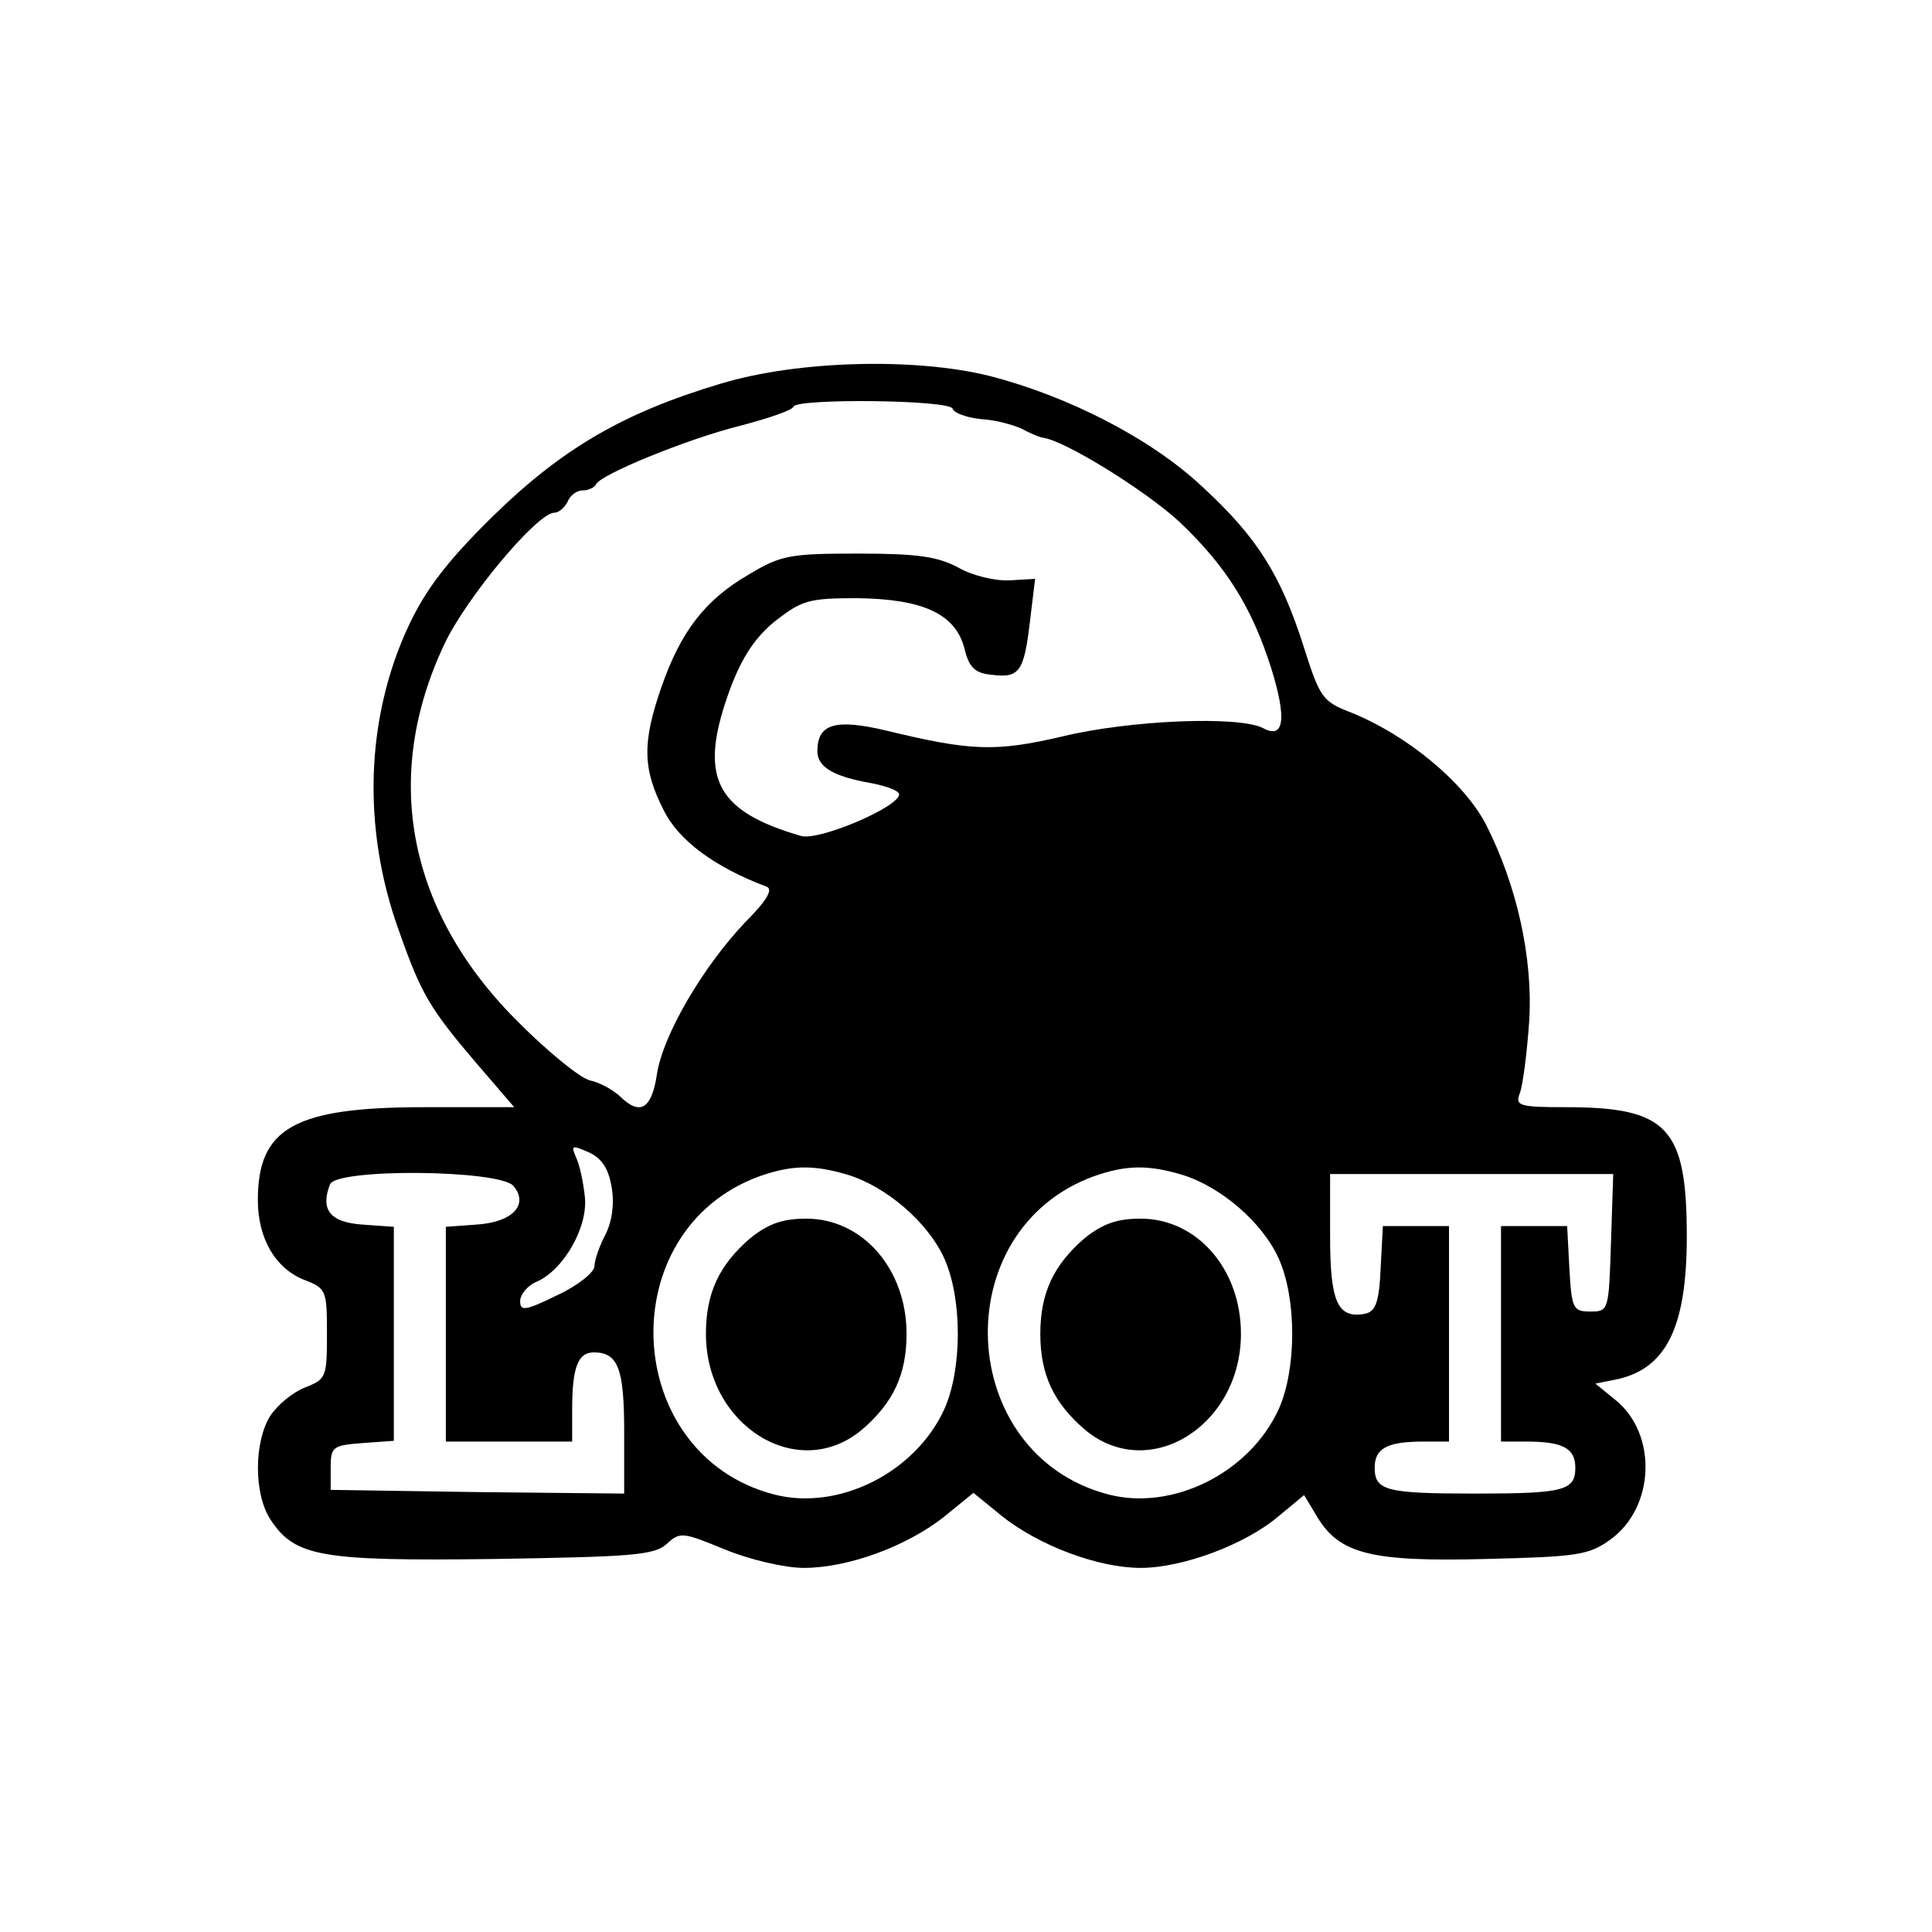 <?xml version="1.0" standalone="no"?>
<!DOCTYPE svg PUBLIC "-//W3C//DTD SVG 20010904//EN"
 "http://www.w3.org/TR/2001/REC-SVG-20010904/DTD/svg10.dtd">
<svg version="1.0" xmlns="http://www.w3.org/2000/svg"
 width="260pt" height="260pt" viewBox="0 0 260 260"
 preserveAspectRatio="xMidYMid meet">
<g transform="translate(0,260) scale(0.1,-0.1)"
fill="#000000" stroke="none">
<path d="M971 2084 c-131 -39 -214 -87 -308 -179 -61 -60 -90 -98 -113 -147
-58 -124 -63 -273 -13 -411 30 -85 41 -104 106 -180 l49 -57 -121 0 c-175 0
-224 -28 -224 -125 0 -52 24 -93 64 -108 28 -11 29 -14 29 -72 0 -58 -1 -61
-29 -72 -16 -6 -37 -23 -47 -38 -22 -34 -23 -105 0 -140 33 -50 67 -56 301
-53 185 3 215 5 232 20 18 17 22 16 78 -7 34 -14 81 -25 107 -25 59 0 139 29
190 70 l38 31 38 -31 c50 -40 130 -70 187 -70 56 0 140 31 185 69 l35 29 18
-30 c30 -49 72 -60 226 -56 123 3 139 5 168 26 60 43 64 142 7 188 l-27 22 30
6 c66 15 93 71 93 192 0 147 -26 174 -163 174 -62 0 -68 2 -62 18 4 9 10 54
13 99 5 85 -17 182 -58 263 -30 58 -108 122 -184 152 -36 14 -40 20 -61 86
-31 98 -63 149 -137 217 -69 65 -181 122 -286 149 -100 25 -258 21 -361 -10z
m311 -34 c2 -6 19 -12 38 -14 20 -1 44 -8 55 -13 11 -6 23 -11 28 -12 29 -3
140 -72 185 -114 63 -60 97 -115 123 -197 21 -68 17 -95 -11 -80 -32 17 -179
11 -270 -11 -90 -21 -123 -20 -238 8 -68 16 -92 9 -92 -28 0 -21 21 -34 73
-43 20 -4 37 -10 37 -15 0 -17 -108 -63 -132 -56 -117 34 -139 80 -95 199 16
42 33 68 60 90 36 28 45 31 110 31 89 -1 133 -21 145 -68 6 -25 14 -33 36 -35
38 -5 44 4 52 71 l7 58 -34 -2 c-19 -1 -50 6 -69 17 -28 15 -55 19 -135 19
-91 0 -104 -2 -147 -28 -59 -34 -92 -77 -118 -152 -26 -75 -25 -110 3 -165 20
-41 69 -77 138 -103 10 -3 2 -18 -28 -48 -57 -60 -111 -152 -119 -205 -7 -47
-23 -56 -50 -29 -9 8 -26 18 -40 21 -13 3 -56 38 -95 77 -150 148 -186 330
-101 510 29 62 125 177 148 177 6 0 14 7 18 15 3 8 12 15 20 15 8 0 16 4 18 8
5 13 122 61 194 79 38 10 71 21 72 26 6 11 210 9 214 -3z m-459 -1047 c4 -22
1 -46 -8 -64 -8 -15 -15 -35 -15 -43 0 -8 -22 -26 -50 -39 -43 -21 -50 -22
-50 -8 0 9 10 21 22 26 37 16 70 75 65 115 -2 19 -7 43 -12 53 -7 16 -5 16 18
6 17 -8 26 -22 30 -46z m318 16 c52 -16 108 -64 130 -113 24 -54 24 -148 0
-202 -39 -86 -143 -138 -230 -115 -205 54 -219 355 -19 428 43 15 72 16 119 2z
m450 0 c52 -16 108 -64 130 -113 24 -54 24 -148 0 -202 -39 -86 -143 -138
-230 -115 -205 54 -219 355 -19 428 43 15 72 16 119 2z m-900 -15 c21 -25 -1
-49 -50 -52 l-41 -3 0 -145 0 -144 85 0 85 0 0 44 c0 56 8 76 29 76 33 0 41
-22 41 -107 l0 -83 -197 2 -198 3 0 30 c0 28 3 30 43 33 l42 3 0 144 0 144
-42 3 c-44 3 -57 20 -44 54 8 22 228 20 247 -2z m1477 -76 c-3 -92 -3 -93 -28
-93 -23 0 -25 4 -28 58 l-3 57 -44 0 -45 0 0 -145 0 -145 34 0 c49 0 66 -9 66
-35 0 -31 -15 -35 -135 -35 -120 0 -135 4 -135 35 0 26 17 35 66 35 l34 0 0
145 0 145 -45 0 -44 0 -3 -57 c-2 -46 -7 -58 -21 -61 -37 -7 -47 16 -47 104
l0 84 190 0 191 0 -3 -92z"/>
<path d="M1010 934 c-42 -36 -60 -74 -60 -129 0 -124 124 -201 210 -129 42 36
60 74 60 129 0 87 -59 155 -135 155 -32 0 -51 -7 -75 -26z"/>
<path d="M1460 934 c-42 -36 -60 -74 -60 -129 0 -55 18 -93 60 -129 86 -72
210 5 210 129 0 87 -59 155 -135 155 -32 0 -51 -7 -75 -26z"/>
</g>
</svg>
